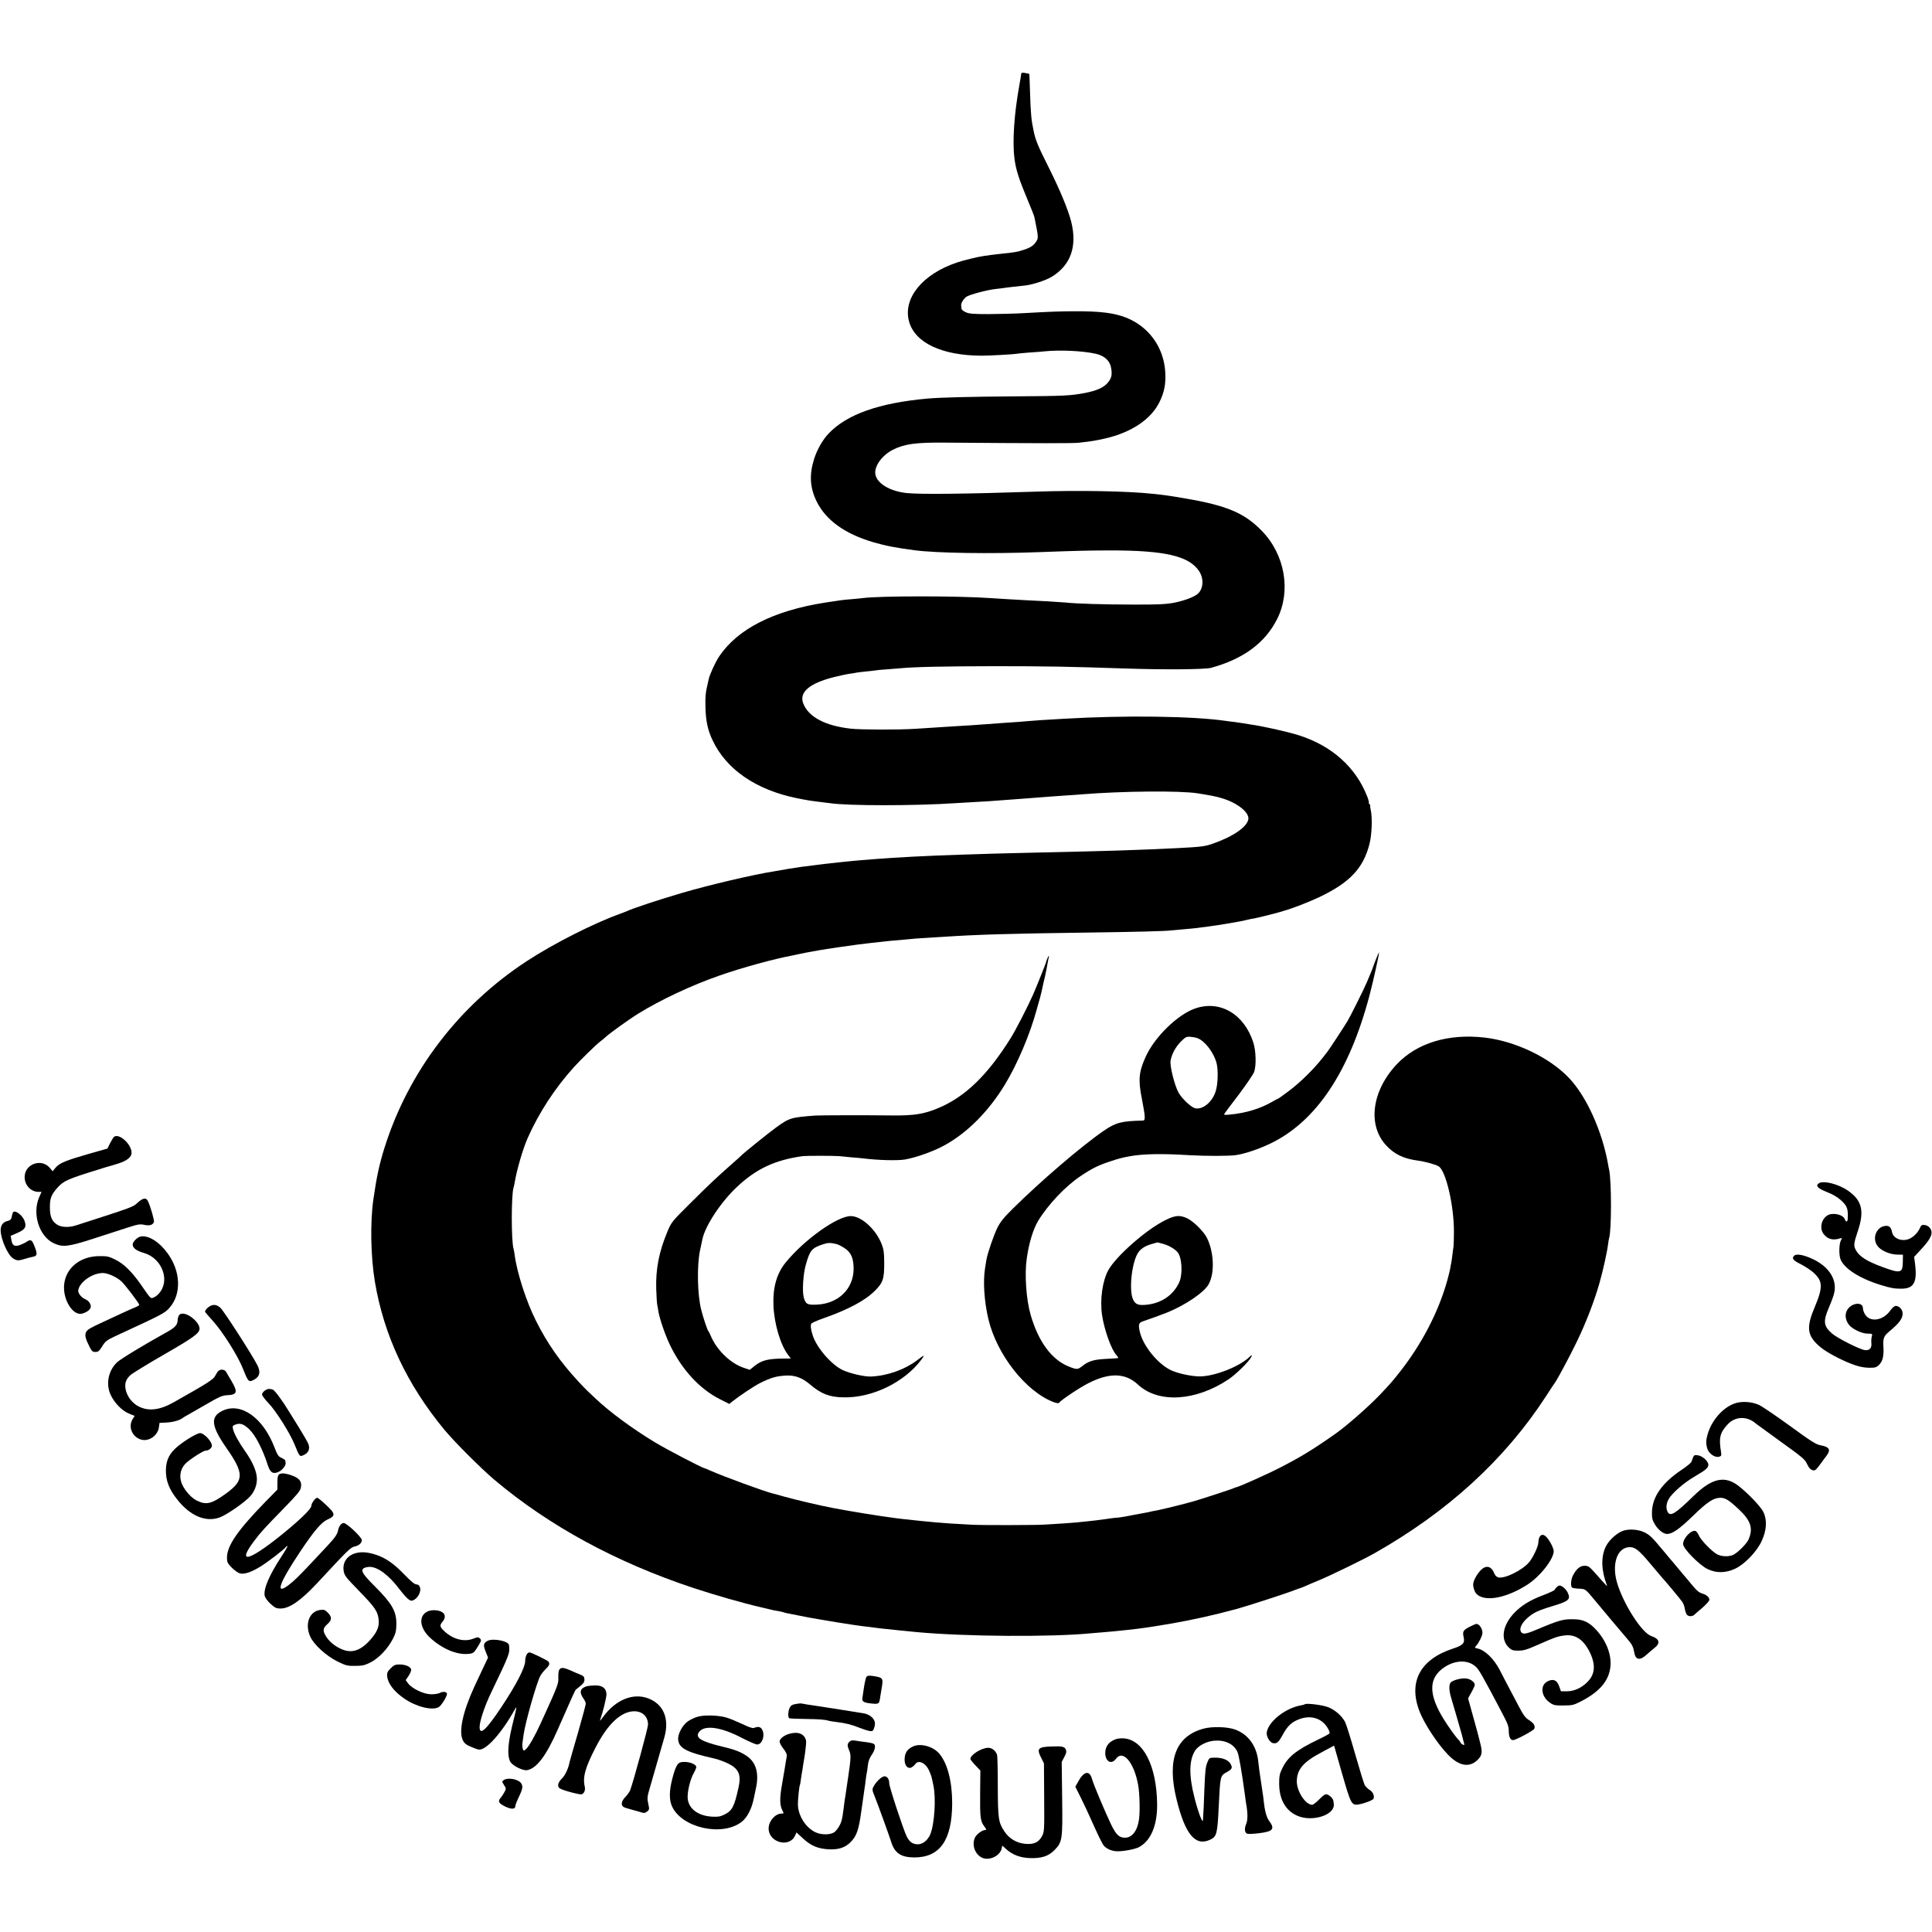 <?xml version="1.0" standalone="no"?>
<!DOCTYPE svg PUBLIC "-//W3C//DTD SVG 20010904//EN"
 "http://www.w3.org/TR/2001/REC-SVG-20010904/DTD/svg10.dtd">
<svg version="1.0" xmlns="http://www.w3.org/2000/svg"
 width="1762pt" height="1762pt" viewBox="0 0 1762 1762"
 preserveAspectRatio="xMidYMid meet">
<g transform="translate(0,1762) scale(0.1,-0.1)"
fill="#000000" stroke="none">
<path d="M9313 16943 c-1 -10 -8 -56 -17 -103 -47 -260 -64 -513 -44 -665 12
-99 40 -187 113 -361 35 -83 66 -161 69 -175 37 -182 37 -188 18 -219 -24 -39
-52 -58 -117 -79 -58 -19 -80 -23 -210 -36 -33 -4 -71 -8 -85 -10 -14 -2 -45
-7 -70 -10 -52 -7 -187 -40 -245 -60 -313 -106 -491 -326 -435 -535 53 -196
298 -312 660 -314 74 0 295 12 325 18 11 2 63 7 115 11 52 3 115 8 140 11 141
14 342 4 462 -22 84 -19 133 -66 143 -138 9 -59 1 -88 -35 -130 -37 -42 -101
-70 -205 -90 -133 -25 -183 -28 -645 -31 -408 -3 -675 -10 -790 -20 -444 -40
-737 -144 -904 -320 -53 -56 -103 -144 -130 -227 -47 -147 -40 -265 22 -392
85 -170 254 -293 512 -370 117 -34 208 -52 385 -75 203 -26 682 -33 1125 -17
377 14 451 15 655 16 501 0 719 -51 811 -189 46 -70 39 -165 -15 -209 -35 -29
-123 -61 -212 -79 -77 -14 -145 -18 -374 -17 -258 0 -522 8 -620 19 -22 2 -96
7 -165 11 -69 3 -150 7 -180 9 -147 8 -281 16 -335 20 -297 21 -1014 21 -1169
0 -17 -2 -62 -7 -101 -10 -77 -6 -93 -8 -240 -31 -473 -74 -801 -242 -968
-494 -33 -50 -83 -159 -93 -202 -2 -10 -6 -28 -9 -40 -20 -82 -24 -125 -21
-223 3 -119 21 -205 64 -295 125 -267 396 -454 771 -530 94 -19 125 -24 226
-36 28 -3 60 -7 73 -9 156 -25 785 -25 1147 0 22 1 99 6 170 10 72 4 146 8
165 10 19 1 80 6 135 10 55 4 116 8 135 10 19 2 78 6 130 10 52 4 111 8 130
10 19 2 82 6 140 10 58 4 128 8 155 11 358 29 884 34 1045 9 132 -21 167 -28
227 -46 139 -42 248 -129 238 -191 -12 -71 -144 -161 -329 -224 -69 -24 -104
-28 -316 -39 -393 -19 -612 -26 -1255 -40 -143 -3 -327 -8 -410 -10 -82 -3
-224 -7 -315 -10 -286 -9 -598 -25 -780 -40 -30 -3 -86 -7 -125 -10 -89 -7
-316 -31 -420 -45 -44 -6 -98 -13 -120 -15 -22 -3 -80 -12 -130 -20 -49 -9
-103 -18 -120 -21 -194 -30 -598 -125 -849 -199 -202 -59 -442 -138 -501 -166
-11 -5 -38 -15 -60 -23 -239 -86 -609 -273 -851 -432 -620 -405 -1079 -1008
-1297 -1701 -47 -149 -73 -269 -102 -473 -30 -208 -24 -524 14 -750 82 -489
292 -936 634 -1350 91 -110 335 -354 457 -457 499 -420 1109 -752 1815 -986
197 -65 444 -136 620 -177 115 -28 123 -29 165 -36 19 -3 38 -8 41 -10 3 -2
20 -6 37 -9 18 -3 64 -12 102 -20 38 -8 84 -17 102 -20 18 -3 58 -10 88 -15
30 -5 70 -12 88 -15 17 -3 44 -7 60 -10 83 -14 224 -35 272 -40 30 -3 66 -8
80 -10 14 -2 52 -7 85 -10 33 -3 76 -8 95 -10 19 -2 60 -7 90 -9 30 -3 80 -8
110 -11 437 -41 1236 -47 1600 -10 25 2 79 7 120 10 72 6 90 8 205 20 139 15
211 26 410 60 182 32 368 73 580 130 96 26 479 150 540 176 17 6 35 13 41 14
6 2 27 10 45 18 19 9 79 34 134 57 105 44 401 188 495 241 671 379 1194 857
1569 1434 39 61 75 115 79 120 23 29 141 250 206 385 84 175 160 374 204 531
33 115 71 290 78 354 3 22 7 46 9 53 23 67 23 522 0 626 -3 12 -7 32 -9 46
-54 305 -198 623 -358 790 -177 186 -489 335 -768 367 -331 38 -617 -49 -801
-243 -227 -241 -269 -553 -99 -738 76 -83 159 -123 290 -141 68 -9 162 -35
190 -52 66 -38 140 -355 140 -593 0 -63 -2 -126 -4 -140 -2 -14 -7 -47 -10
-75 -3 -27 -8 -61 -11 -75 -3 -14 -8 -38 -10 -55 -3 -16 -15 -63 -26 -104 -80
-286 -231 -577 -432 -833 -65 -82 -85 -106 -177 -203 -104 -110 -310 -291
-416 -365 -201 -141 -313 -209 -494 -302 -111 -58 -379 -178 -405 -182 -5 -1
-14 -4 -20 -7 -13 -8 -305 -103 -375 -123 -143 -39 -325 -83 -367 -88 -5 -1
-24 -5 -43 -10 -19 -4 -51 -10 -70 -13 -19 -3 -55 -10 -80 -15 -62 -13 -134
-24 -141 -22 -3 0 -48 -5 -100 -13 -52 -7 -125 -17 -164 -20 -38 -4 -83 -9
-100 -10 -27 -3 -163 -13 -290 -20 -79 -5 -561 -6 -660 -1 -118 6 -280 16
-330 21 -22 2 -89 9 -150 15 -60 6 -128 13 -150 16 -22 2 -58 7 -80 10 -120
15 -398 60 -550 89 -131 25 -314 68 -455 106 -81 23 -91 26 -102 28 -73 17
-462 160 -566 207 -29 13 -55 24 -58 24 -16 0 -342 170 -450 235 -204 123
-417 280 -544 401 -30 29 -64 61 -75 71 -11 10 -47 48 -80 83 -168 182 -284
348 -388 556 -88 175 -173 440 -193 597 -3 23 -7 48 -10 55 -22 67 -22 499 0
563 3 8 7 28 10 44 17 109 75 308 118 405 103 231 244 449 419 644 55 62 204
207 244 238 17 12 37 29 45 37 33 32 214 163 302 217 198 123 485 258 738 346
205 72 500 153 669 184 7 1 34 7 60 13 49 11 203 39 261 47 19 2 46 7 60 9 14
3 61 9 105 15 44 6 91 13 105 15 14 2 70 9 125 15 55 6 116 13 135 15 19 2 69
7 110 10 41 4 91 8 110 10 19 3 78 7 130 10 52 3 124 8 160 10 334 22 610 30
1355 40 428 6 682 12 745 20 19 2 68 6 109 10 40 3 88 8 105 10 17 2 69 9 116
15 47 6 121 17 165 25 44 8 96 17 115 20 19 3 51 10 70 15 19 5 49 11 65 13
32 5 230 55 255 64 8 3 20 7 25 8 56 14 223 78 315 122 279 132 404 264 460
487 22 86 27 242 11 309 -5 20 -7 37 -4 37 3 0 0 7 -7 15 -7 8 -10 15 -6 15 3
0 -3 24 -14 53 -103 268 -323 465 -625 561 -106 33 -321 82 -450 100 -23 4
-50 8 -61 10 -12 2 -45 7 -75 11 -30 3 -65 8 -79 10 -300 44 -919 52 -1470 20
-206 -12 -271 -16 -310 -20 -49 -5 -150 -12 -270 -20 -41 -3 -102 -7 -135 -10
-33 -2 -96 -7 -140 -10 -44 -2 -118 -7 -165 -10 -47 -3 -116 -8 -155 -10 -38
-2 -122 -8 -185 -12 -157 -10 -498 -9 -590 1 -232 26 -384 105 -433 227 -43
104 53 187 281 244 53 13 117 27 142 30 25 3 52 8 60 10 8 2 44 6 80 10 36 3
76 8 90 10 14 3 61 7 105 10 44 4 100 8 125 10 137 13 400 18 855 19 471 0
703 -4 1195 -21 359 -12 731 -9 785 6 295 81 493 227 603 446 128 255 71 585
-138 801 -159 165 -320 233 -701 298 -141 24 -171 29 -294 42 -232 25 -675 33
-1065 20 -634 -21 -1051 -26 -1181 -13 -154 16 -274 89 -286 174 -10 73 63
172 160 221 106 53 210 67 467 65 892 -7 1174 -7 1230 -1 124 14 155 20 240
39 239 55 418 175 495 333 44 89 59 168 52 276 -15 224 -150 411 -357 493
-110 43 -238 59 -470 58 -149 -1 -208 -3 -460 -17 -80 -5 -224 -8 -320 -9
-143 0 -182 3 -212 17 -21 9 -39 24 -39 32 -1 9 -2 22 -3 29 -4 21 22 63 49
81 31 20 185 61 265 70 30 3 66 8 80 10 14 2 50 7 80 10 30 3 80 9 110 12 71
8 188 47 243 80 173 107 233 278 176 503 -28 110 -101 286 -205 494 -101 201
-120 248 -138 336 -21 98 -26 156 -32 344 -3 95 -6 172 -7 173 -1 1 -18 4 -37
8 -30 5 -36 3 -37 -11z"/>
<path d="M12545 8862 c-16 -43 -30 -79 -30 -82 -2 -5 -5 -14 -50 -120 -26 -62
-152 -314 -177 -355 -53 -85 -165 -255 -182 -277 -11 -14 -31 -39 -43 -55 -79
-101 -204 -225 -310 -304 -50 -38 -94 -69 -97 -69 -3 0 -27 -13 -53 -28 -106
-62 -242 -104 -386 -117 -46 -5 -57 -3 -51 7 4 7 64 87 133 177 68 91 131 183
139 205 20 60 17 188 -7 266 -83 262 -305 392 -533 312 -159 -56 -367 -259
-448 -437 -64 -140 -71 -213 -36 -386 14 -70 26 -143 26 -163 0 -31 -3 -36
-22 -36 -188 -4 -243 -18 -349 -91 -206 -141 -583 -465 -837 -717 -79 -78
-111 -119 -136 -170 -34 -69 -89 -230 -100 -292 -3 -19 -9 -53 -12 -75 -20
-120 -8 -304 30 -465 77 -324 341 -660 594 -757 27 -10 46 -13 50 -7 17 24
185 137 266 178 195 100 340 96 456 -13 185 -171 524 -151 824 49 68 46 184
159 207 203 11 20 6 22 -13 4 -90 -89 -318 -179 -455 -180 -78 0 -207 28 -269
59 -121 61 -251 224 -279 349 -15 68 -10 82 33 96 38 12 181 64 217 79 172 70
343 188 380 261 54 103 46 287 -16 416 -30 61 -120 151 -180 181 -68 33 -113
29 -205 -18 -173 -86 -447 -328 -516 -454 -54 -97 -78 -272 -57 -411 21 -137
85 -315 131 -364 11 -12 18 -24 16 -26 -2 -2 -51 -6 -109 -8 -115 -6 -161 -20
-220 -67 -39 -31 -49 -32 -119 -4 -158 62 -280 227 -351 474 -40 139 -56 368
-35 512 20 142 58 266 103 342 91 150 251 319 388 410 104 70 161 98 270 134
85 28 104 33 180 47 120 22 295 25 535 10 155 -9 364 -9 430 0 81 12 202 52
310 103 420 199 725 653 910 1354 32 120 92 390 87 394 -1 1 -15 -32 -32 -74z
m-1624 -710 c66 -25 144 -125 172 -219 19 -65 16 -202 -7 -269 -32 -98 -120
-168 -188 -151 -37 10 -121 90 -150 143 -37 68 -81 245 -72 292 11 61 46 124
94 173 42 42 51 46 86 43 21 -1 51 -7 65 -12z m-314 -1876 c46 -12 99 -41 128
-71 45 -44 55 -208 17 -286 -54 -110 -154 -180 -283 -197 -84 -10 -113 -1
-135 46 -38 80 -15 320 40 418 24 43 68 72 135 90 25 7 46 13 46 13 0 1 23 -5
52 -13z"/>
<path d="M9550 8874 c-6 -14 -10 -27 -10 -30 0 -6 -95 -244 -120 -299 -53
-118 -159 -324 -204 -395 -210 -336 -415 -534 -657 -635 -129 -55 -222 -70
-419 -68 -256 3 -665 2 -705 -1 -223 -17 -236 -21 -360 -111 -65 -47 -296
-233 -315 -254 -3 -4 -43 -40 -90 -81 -134 -118 -203 -183 -381 -360 -162
-161 -166 -167 -202 -252 -78 -188 -108 -343 -102 -528 2 -63 6 -126 9 -140 3
-13 8 -42 11 -63 10 -61 61 -212 104 -301 110 -229 273 -405 459 -498 l83 -42
27 22 c65 51 201 142 251 167 102 51 150 65 241 70 79 4 147 -21 216 -80 100
-86 178 -117 304 -119 264 -7 561 138 716 348 31 43 24 41 -45 -12 -110 -83
-270 -140 -417 -146 -59 -3 -193 28 -259 59 -103 49 -237 204 -273 316 -17 52
-22 93 -13 107 4 7 51 28 105 47 230 81 380 160 472 250 77 76 89 111 88 260
0 90 -5 121 -23 168 -53 136 -184 255 -281 256 -120 2 -422 -212 -593 -421
-84 -102 -120 -230 -113 -398 7 -163 64 -356 132 -445 l26 -35 -58 0 c-150 -1
-206 -15 -273 -68 l-43 -35 -54 18 c-125 42 -251 166 -304 297 -8 18 -16 35
-20 38 -8 7 -47 123 -65 195 -35 137 -40 402 -11 540 10 44 19 90 22 103 24
120 169 341 315 477 176 166 346 245 599 281 34 4 286 4 330 0 19 -2 71 -7
115 -11 44 -3 94 -8 110 -10 136 -17 309 -21 377 -10 104 18 264 75 366 132
206 114 399 308 547 552 114 187 229 460 289 681 8 30 22 80 31 110 8 30 17
68 20 83 3 16 14 66 25 110 10 45 21 102 25 127 4 24 9 48 11 52 3 5 3 8 -1 8
-3 0 -10 -12 -15 -26z m-1921 -2600 c13 -3 46 -19 73 -37 61 -40 83 -92 83
-192 -2 -179 -138 -313 -331 -323 -91 -5 -106 3 -124 66 -15 56 -5 216 20 301
36 127 54 149 153 182 47 16 68 17 126 3z"/>
<path d="M1035 7247 c-5 -7 -20 -33 -33 -57 l-22 -45 -173 -49 c-208 -60 -264
-83 -300 -125 l-27 -33 -25 30 c-74 89 -223 40 -230 -75 -5 -76 54 -143 126
-143 l28 0 -21 -47 c-66 -150 -3 -355 129 -420 84 -40 133 -35 373 43 113 36
252 81 309 100 91 29 110 32 148 23 47 -10 76 -1 87 26 5 15 -32 145 -56 193
-16 32 -45 27 -93 -17 -43 -40 -38 -38 -563 -207 -61 -20 -131 -18 -169 6 -49
30 -68 73 -68 160 0 82 12 113 67 176 58 65 91 80 383 170 50 16 92 29 95 29
3 0 38 11 77 23 80 25 123 59 123 98 0 83 -125 190 -165 141z"/>
<path d="M16586 6827 c-30 -22 -7 -46 77 -79 49 -19 94 -45 126 -74 58 -52 68
-80 62 -174 -1 -25 -18 -26 -25 -2 -15 46 -113 68 -162 36 -55 -36 -71 -120
-32 -169 37 -47 85 -60 150 -39 18 5 19 4 8 -17 -17 -30 -20 -121 -7 -166 27
-87 172 -182 372 -243 92 -28 119 -33 185 -33 115 0 147 58 125 229 l-8 61 72
78 c85 93 104 142 73 184 -11 16 -31 27 -49 29 -25 3 -32 -2 -42 -25 -16 -39
-53 -78 -89 -97 -67 -35 -153 -6 -166 55 -8 42 -23 59 -52 59 -86 0 -135 -108
-82 -182 29 -42 115 -80 181 -80 l52 -1 -1 -63 c-1 -107 -19 -111 -192 -47
-140 52 -207 95 -238 155 -20 38 -17 61 17 163 65 189 42 286 -87 376 -90 62
-228 96 -268 66z"/>
<path d="M116 6558 c-3 -7 -7 -25 -10 -40 -4 -19 -14 -28 -35 -33 -44 -9 -66
-40 -65 -88 2 -80 65 -222 112 -253 34 -22 50 -23 102 -7 25 8 59 17 75 20 48
8 50 25 12 116 -17 40 -31 45 -64 22 -12 -9 -40 -22 -62 -30 -49 -17 -69 -5
-77 47 l-7 37 60 26 c72 31 86 55 68 107 -20 60 -98 113 -109 76z"/>
<path d="M1283 6343 c-30 -6 -73 -48 -73 -73 0 -32 35 -58 102 -77 156 -44
237 -232 151 -353 -15 -22 -41 -45 -57 -51 -33 -15 -26 -22 -123 118 -83 118
-154 187 -233 226 -57 28 -74 32 -145 31 -174 -1 -305 -108 -320 -259 -14
-138 81 -289 165 -265 39 11 69 32 76 54 9 26 -14 63 -48 77 -38 16 -69 56
-64 84 14 75 130 155 224 155 45 0 125 -36 169 -76 33 -30 163 -201 163 -214
0 -4 -17 -15 -37 -23 -21 -8 -78 -34 -128 -57 -49 -23 -119 -56 -155 -72 -129
-59 -152 -73 -165 -97 -14 -28 -6 -60 34 -139 18 -35 26 -42 51 -42 26 0 35 8
62 51 28 46 41 56 117 92 439 203 453 210 497 260 110 124 103 332 -17 496
-76 105 -174 167 -246 154z"/>
<path d="M16361 6166 c-21 -25 -8 -41 65 -77 37 -19 88 -53 113 -75 85 -77 88
-133 13 -311 -75 -176 -72 -251 17 -339 46 -47 125 -96 233 -147 107 -50 174
-70 244 -71 53 -1 66 3 88 23 36 34 48 81 43 166 -5 81 2 99 57 145 91 76 119
116 118 163 -1 35 -31 67 -63 67 -11 0 -31 -17 -47 -39 -68 -99 -194 -115
-237 -31 -8 16 -15 37 -15 48 0 65 -110 50 -146 -20 -20 -39 -14 -86 17 -128
31 -41 118 -83 173 -83 42 0 44 -1 37 -26 -4 -14 -6 -41 -4 -59 6 -46 -18 -72
-60 -65 -48 7 -246 107 -295 148 -82 70 -87 112 -32 241 22 51 44 110 48 132
28 121 -46 238 -193 308 -86 41 -155 53 -174 30z"/>
<path d="M1915 5708 c-22 -12 -45 -37 -45 -50 0 -5 31 -41 68 -81 89 -97 230
-319 277 -438 44 -112 53 -124 86 -110 66 28 81 73 46 141 -52 101 -310 501
-338 524 -33 28 -62 32 -94 14z"/>
<path d="M1630 5621 c-5 -11 -10 -29 -10 -40 0 -41 -22 -67 -88 -104 -225
-125 -431 -250 -465 -282 -80 -76 -104 -200 -57 -298 35 -73 102 -142 164
-168 l54 -22 -19 -31 c-45 -74 3 -173 91 -188 67 -11 140 45 149 114 l6 41 59
3 c61 3 120 19 146 38 8 6 24 16 35 22 11 6 89 51 173 99 136 79 159 89 209
91 87 4 93 30 33 131 -22 38 -44 75 -49 83 -11 20 -48 25 -67 9 -8 -6 -21 -26
-30 -44 -16 -35 -63 -65 -378 -243 -129 -73 -231 -85 -321 -39 -81 41 -135
138 -120 216 4 22 20 47 43 69 21 18 159 103 307 188 271 156 325 195 325 237
0 32 -33 76 -81 109 -49 33 -94 37 -109 9z"/>
<path d="M2445 4952 c-27 -6 -55 -32 -55 -51 0 -9 26 -44 58 -77 69 -72 194
-270 237 -374 49 -120 47 -118 89 -98 41 20 55 56 38 100 -6 16 -45 83 -87
151 -42 67 -82 131 -88 142 -59 97 -129 193 -148 201 -13 6 -33 8 -44 6z"/>
<path d="M15839 4826 c-112 -29 -223 -147 -264 -282 -17 -58 -18 -86 -5 -134
13 -45 68 -85 106 -76 23 6 25 10 20 44 -21 127 -11 174 58 249 70 78 181 81
262 8 7 -5 109 -80 227 -165 183 -131 219 -161 234 -195 20 -44 39 -64 65 -65
16 0 25 10 73 75 11 16 30 42 43 58 41 56 27 81 -55 96 -42 8 -86 36 -279 177
-126 91 -252 177 -280 190 -60 28 -141 36 -205 20z"/>
<path d="M2032 4755 c-116 -54 -108 -138 32 -339 162 -233 163 -295 3 -413
-136 -99 -185 -112 -273 -68 -48 24 -104 85 -132 145 -30 65 -21 135 25 187
31 35 165 123 188 123 25 0 52 19 57 40 7 36 -68 120 -108 120 -25 0 -131 -62
-198 -117 -79 -64 -110 -124 -113 -216 -2 -99 28 -179 106 -276 118 -148 259
-206 385 -160 65 24 229 138 279 194 38 43 60 99 60 156 0 66 -38 156 -107
253 -57 81 -103 164 -111 203 -6 29 -4 32 29 43 39 13 70 1 118 -44 58 -55
124 -183 172 -333 21 -64 48 -80 98 -56 34 16 67 59 63 81 -2 9 -4 20 -4 24
-1 4 -16 14 -33 22 -28 11 -38 25 -66 99 -104 268 -304 409 -470 332z"/>
<path d="M15441 4329 c-5 -13 -12 -32 -15 -41 -3 -9 -45 -44 -94 -76 -175
-118 -263 -245 -266 -382 -1 -55 3 -73 27 -113 30 -50 77 -87 112 -87 48 1
111 45 235 165 134 130 187 164 250 165 45 0 78 -21 167 -104 111 -104 134
-175 90 -276 -17 -39 -97 -119 -139 -140 -38 -19 -106 -17 -147 4 -48 25 -149
130 -167 172 -8 19 -22 38 -30 41 -38 14 -114 -65 -114 -119 0 -41 144 -188
221 -227 79 -39 164 -39 253 2 86 40 196 153 242 251 46 98 52 193 16 267 -22
46 -135 165 -222 234 -127 101 -245 76 -412 -86 -170 -166 -214 -193 -239
-148 -16 31 -14 70 6 111 29 56 135 150 240 212 106 62 125 79 125 108 0 31
-52 78 -92 85 -33 5 -38 3 -47 -18z"/>
<path d="M2570 4182 c-34 -5 -40 -17 -40 -87 l0 -60 -108 -110 c-256 -263
-352 -402 -352 -512 0 -40 5 -50 44 -90 24 -24 57 -48 72 -52 39 -11 100 8
183 58 65 38 232 167 239 183 2 4 8 8 13 8 5 0 -20 -44 -55 -97 -112 -171
-164 -294 -152 -357 4 -17 25 -47 53 -73 41 -37 54 -43 91 -43 82 0 184 71
334 231 281 303 306 327 341 334 40 9 67 32 67 59 0 26 -137 155 -165 156 -21
0 -44 -28 -51 -64 -7 -39 -29 -70 -100 -146 -39 -41 -106 -113 -150 -160 -111
-118 -150 -156 -202 -196 -126 -96 -87 16 103 301 128 192 196 272 252 297 75
33 73 52 -10 130 -40 38 -77 68 -84 68 -17 0 -53 -49 -53 -72 0 -30 -116 -141
-295 -284 -286 -227 -382 -244 -228 -39 61 82 92 115 280 308 113 116 142 151
147 180 8 42 -3 67 -36 89 -35 23 -110 44 -138 40z"/>
<path d="M14792 3655 c-57 -25 -120 -85 -147 -140 -45 -92 -42 -215 9 -350 8
-20 4 -16 -110 113 -49 55 -60 62 -93 62 -41 0 -75 -29 -106 -89 -19 -38 -23
-100 -6 -111 6 -3 35 -8 64 -9 56 -2 57 -3 142 -106 43 -53 258 -308 307 -365
33 -38 45 -64 53 -113 12 -68 53 -73 115 -15 20 18 50 44 68 58 58 44 47 84
-28 109 -85 28 -252 287 -311 482 -53 176 0 329 116 329 49 0 87 -32 191 -157
55 -65 101 -120 104 -123 18 -17 169 -199 183 -220 9 -14 19 -40 22 -59 3 -19
10 -42 16 -52 11 -22 51 -25 71 -6 7 7 41 37 76 66 34 30 62 62 62 71 0 21
-26 45 -60 55 -38 12 -52 24 -111 95 -29 36 -56 67 -59 70 -3 3 -25 30 -50 60
-25 30 -47 57 -50 60 -3 3 -39 45 -80 95 -118 141 -130 153 -183 180 -59 29
-151 34 -205 10z"/>
<path d="M14040 3601 c-5 -11 -10 -32 -10 -48 0 -35 -48 -137 -84 -180 -63
-75 -223 -153 -282 -139 -14 4 -29 18 -35 34 -27 70 -76 82 -126 30 -34 -37
-61 -85 -67 -120 -4 -26 12 -77 29 -94 75 -76 269 -41 462 82 118 75 243 234
243 308 0 16 -16 55 -36 87 -38 64 -73 78 -94 40z"/>
<path d="M3256 3458 c-85 -18 -134 -83 -122 -163 7 -45 17 -57 146 -190 144
-148 168 -185 174 -265 5 -60 -19 -112 -83 -182 -89 -97 -170 -120 -266 -74
-60 29 -105 68 -134 116 -29 49 -26 72 14 107 43 38 44 65 5 105 -27 27 -36
30 -71 25 -98 -13 -141 -128 -90 -242 32 -73 144 -175 247 -227 78 -38 91 -42
162 -41 63 0 87 5 134 28 80 38 166 129 214 224 23 46 28 69 29 131 0 116 -40
186 -197 343 -108 107 -130 143 -102 164 10 7 35 13 55 13 75 0 177 -77 274
-206 31 -41 68 -82 82 -91 22 -15 28 -15 52 -2 37 21 64 79 51 113 -6 18 -17
26 -32 26 -16 0 -50 28 -108 88 -95 99 -169 151 -256 181 -73 24 -128 30 -178
19z"/>
<path d="M14197 3145 c-9 -8 -17 -19 -19 -25 -1 -5 -49 -27 -106 -49 -119 -45
-198 -94 -262 -161 -107 -113 -127 -241 -50 -315 26 -25 38 -29 88 -29 48 0
77 9 177 53 150 67 180 77 239 85 98 14 172 -32 229 -141 61 -118 57 -209 -13
-280 -55 -57 -122 -87 -190 -88 l-54 0 -16 45 c-20 57 -53 72 -104 47 -74 -35
-62 -141 21 -197 32 -22 47 -25 122 -24 78 0 92 3 157 36 177 91 262 193 272
329 7 106 -41 227 -130 324 -63 69 -118 96 -200 97 -101 3 -134 -6 -348 -96
-97 -41 -125 -44 -140 -16 -15 28 8 77 58 122 56 50 97 70 237 112 146 44 163
61 130 126 -16 30 -51 60 -72 60 -6 0 -18 -7 -26 -15z"/>
<path d="M3903 2925 c-88 -37 -79 -150 19 -241 109 -100 239 -156 345 -148 51
4 56 8 100 82 23 39 24 45 10 59 -14 14 -20 14 -61 -2 -82 -32 -183 -6 -261
66 -45 41 -48 56 -18 90 27 31 26 67 -3 85 -31 21 -93 25 -131 9z"/>
<path d="M13402 2783 c-59 -31 -65 -42 -53 -96 12 -52 -7 -73 -97 -102 -303
-99 -412 -308 -303 -580 45 -112 163 -291 257 -388 103 -107 200 -122 276 -41
36 39 39 66 16 154 -10 41 -21 82 -23 90 -2 8 -22 82 -45 163 l-41 148 30 54
c17 30 31 61 31 69 0 25 -39 54 -78 58 -44 6 -124 -16 -142 -37 -17 -20 -15
-76 5 -140 22 -73 95 -327 100 -346 2 -9 8 -33 13 -53 10 -34 9 -35 -9 -26
-10 6 -19 14 -19 18 0 4 -13 21 -29 37 -15 17 -56 72 -90 123 -169 250 -183
409 -46 514 116 88 257 86 325 -6 18 -24 56 -91 117 -205 25 -47 72 -136 104
-197 48 -90 59 -120 59 -158 0 -56 14 -86 39 -86 25 0 188 87 194 104 10 26
-5 51 -46 77 -34 21 -52 44 -92 120 -27 52 -71 135 -97 184 -26 50 -63 119
-80 154 -53 103 -139 186 -206 197 -22 4 -24 11 -8 26 23 24 56 91 56 116 0
39 -29 82 -55 82 -5 0 -34 -12 -63 -27z"/>
<path d="M4448 2656 c-39 -20 -43 -39 -19 -98 l22 -55 -49 -104 c-27 -57 -62
-131 -77 -164 -104 -227 -143 -407 -104 -486 13 -27 31 -42 70 -58 29 -13 62
-25 74 -27 65 -12 211 150 332 369 18 31 16 18 -11 -91 -53 -208 -63 -318 -35
-384 15 -37 115 -89 157 -82 86 16 174 132 278 369 17 39 60 135 95 215 35 80
66 147 70 150 70 55 79 65 79 92 0 24 -6 32 -37 45 -21 8 -62 26 -91 39 -91
41 -113 28 -110 -67 2 -56 -3 -70 -160 -414 -55 -120 -108 -213 -136 -238 -20
-17 -20 -17 -28 3 -4 12 -6 37 -3 56 3 18 7 51 10 72 16 114 115 463 152 537
9 17 31 45 49 62 34 33 40 48 26 69 -7 11 -157 84 -173 84 -21 0 -39 -35 -39
-77 0 -59 -81 -217 -215 -418 -138 -208 -199 -266 -201 -189 -1 54 45 192 106
319 172 359 171 357 162 432 -5 37 -144 64 -194 39z"/>
<path d="M3563 2405 c-29 -29 -34 -41 -32 -72 6 -66 62 -140 156 -204 108 -75
253 -111 313 -79 26 14 83 108 76 125 -6 18 -39 20 -68 4 -12 -6 -46 -11 -76
-11 -65 0 -172 50 -209 98 l-23 31 25 37 c14 20 25 46 25 56 0 27 -49 50 -106
50 -39 0 -51 -5 -81 -35z"/>
<path d="M7903 2328 c-6 -7 -16 -49 -23 -93 -6 -44 -13 -90 -15 -102 -5 -31
13 -42 82 -49 66 -7 72 -4 79 49 3 18 9 56 14 86 17 97 15 102 -81 116 -32 5
-48 3 -56 -7z"/>
<path d="M5353 2242 c-63 -19 -73 -55 -31 -114 11 -15 20 -36 20 -45 1 -10
-32 -130 -71 -267 -40 -136 -74 -256 -76 -265 -11 -59 -41 -123 -71 -152 -35
-34 -44 -69 -21 -88 21 -17 184 -61 202 -55 24 9 35 38 28 70 -20 86 4 173 98
355 110 215 232 330 351 332 77 1 128 -48 128 -122 0 -30 -133 -518 -162 -596
-6 -16 -26 -45 -45 -64 -34 -35 -42 -71 -20 -88 6 -6 32 -15 57 -21 25 -7 66
-18 92 -26 43 -14 49 -13 70 3 21 17 21 21 10 72 -11 50 -10 62 19 159 17 58
48 166 69 240 21 74 48 167 59 205 48 170 -7 303 -148 356 -139 52 -298 -14
-412 -171 -17 -25 -30 -38 -27 -30 30 86 60 212 59 240 -2 53 -38 80 -104 79
-29 -1 -62 -4 -74 -7z"/>
<path d="M7280 2083 c-57 -8 -68 -14 -81 -45 -12 -31 -14 -76 -2 -88 2 -3 66
-6 141 -7 134 -2 181 -5 218 -16 11 -3 44 -9 74 -12 82 -10 134 -23 202 -50
33 -13 75 -27 94 -31 30 -5 35 -3 44 21 17 45 12 75 -20 105 -16 15 -46 30
-67 33 -21 3 -65 10 -98 16 -33 5 -78 12 -100 16 -22 3 -94 15 -160 25 -66 10
-140 22 -165 25 -24 4 -47 8 -50 9 -3 1 -16 1 -30 -1z"/>
<path d="M11900 2077 c-3 -3 -18 -7 -35 -10 -140 -24 -295 -145 -312 -245 -6
-35 25 -91 55 -99 35 -8 52 5 89 73 44 82 82 118 150 144 92 35 179 18 236
-45 26 -28 49 -74 42 -84 -2 -5 -52 -32 -110 -59 -197 -96 -271 -156 -322
-262 -22 -45 -27 -69 -27 -135 0 -145 58 -248 166 -295 137 -60 346 8 332 108
-1 6 -2 18 -3 26 -2 21 -33 53 -58 61 -16 4 -32 -5 -71 -45 -27 -27 -56 -50
-64 -50 -62 0 -142 123 -141 216 2 109 60 176 232 266 l108 58 73 -256 c80
-277 86 -290 149 -281 54 9 132 39 138 53 10 26 -7 63 -36 80 -15 9 -35 28
-44 43 -8 14 -47 141 -87 281 -40 140 -81 272 -92 294 -29 56 -93 113 -157
137 -51 20 -199 38 -211 26z"/>
<path d="M6366 1964 c-28 -7 -68 -26 -90 -41 -52 -35 -96 -118 -91 -169 7 -79
77 -115 335 -173 30 -7 84 -27 118 -43 100 -49 124 -103 97 -222 -38 -173 -58
-211 -130 -246 -37 -18 -58 -21 -113 -18 -125 8 -209 70 -220 163 -6 57 22
176 54 232 13 23 24 49 24 57 0 32 -94 59 -147 42 -26 -8 -46 -48 -72 -150
-28 -107 -29 -190 -3 -248 87 -197 455 -281 634 -145 52 40 92 116 112 212 8
39 18 84 21 100 28 132 1 230 -80 287 -55 39 -113 62 -225 88 -193 47 -249 80
-218 129 45 73 199 54 396 -50 63 -32 124 -59 137 -59 43 0 72 73 50 127 -14
34 -36 41 -79 24 -12 -5 -47 7 -107 36 -49 23 -114 50 -145 59 -73 21 -196 25
-258 8z"/>
<path d="M10978 1855 c-254 -68 -337 -282 -248 -644 79 -323 173 -434 309
-368 58 28 64 53 76 302 14 284 13 279 75 314 46 26 52 38 34 72 -18 36 -71
59 -139 59 -54 0 -56 -1 -70 -34 -21 -49 -23 -73 -31 -256 -5 -147 -7 -190
-13 -280 -3 -35 -45 77 -77 204 -52 203 -50 340 4 428 29 47 105 87 178 93 98
7 175 -30 209 -101 14 -31 39 -174 71 -409 3 -27 7 -57 9 -65 15 -82 16 -149
0 -185 -18 -44 -14 -80 11 -89 9 -3 57 -1 107 5 129 16 147 39 90 115 -22 29
-39 93 -48 179 -2 22 -6 54 -9 70 -6 40 -28 185 -31 210 -1 11 -6 49 -10 85
-16 140 -93 244 -212 287 -70 25 -207 29 -285 8z"/>
<path d="M7200 1808 c-50 -14 -90 -46 -90 -71 0 -12 16 -42 35 -66 22 -27 33
-52 31 -65 -5 -29 -15 -84 -21 -126 -3 -19 -14 -82 -24 -140 -21 -120 -20
-183 3 -228 16 -31 16 -32 -6 -32 -58 0 -118 -69 -118 -136 0 -128 190 -179
241 -65 l13 29 62 -57 c72 -66 135 -92 234 -97 86 -4 146 15 195 63 57 56 77
112 100 283 3 25 8 56 10 70 2 14 6 45 10 70 3 25 8 56 10 70 3 14 7 48 10 75
3 28 8 57 10 65 2 8 7 40 10 70 4 38 16 68 36 97 29 41 38 86 19 98 -11 7 -35
12 -90 19 -19 2 -53 7 -76 11 -31 5 -44 3 -57 -10 -21 -20 -21 -36 -1 -83 16
-40 15 -66 -11 -242 -8 -52 -17 -113 -20 -135 -3 -22 -7 -51 -10 -65 -2 -14
-7 -47 -10 -75 -10 -78 -12 -88 -20 -120 -10 -35 -31 -72 -59 -99 -31 -31
-123 -34 -180 -6 -89 43 -157 151 -159 253 -1 41 12 167 18 177 2 3 6 25 9 50
3 25 8 56 11 70 3 14 7 43 10 65 4 22 8 49 10 60 9 51 19 141 17 155 -11 65
-69 91 -152 68z"/>
<path d="M10154 1749 c-48 -23 -74 -64 -74 -116 0 -79 57 -110 98 -53 64 86
165 -34 202 -239 14 -79 18 -238 8 -313 -14 -104 -63 -168 -128 -168 -53 0
-81 27 -125 117 -58 121 -160 363 -175 416 -23 86 -76 75 -130 -27 l-23 -41
45 -90 c25 -50 62 -128 83 -175 79 -177 117 -256 133 -274 24 -26 64 -45 107
-49 47 -6 173 16 211 36 110 58 170 200 167 397 -5 347 -127 585 -306 596 -39
2 -66 -3 -93 -17z"/>
<path d="M8331 1694 c-57 -24 -81 -61 -81 -123 0 -54 30 -87 63 -70 12 7 28
20 35 31 30 42 97 8 127 -64 21 -49 19 -43 37 -128 26 -119 11 -355 -28 -450
-23 -53 -68 -90 -112 -90 -47 0 -77 20 -102 70 -29 56 -160 454 -160 485 0 39
-18 65 -43 65 -25 0 -77 -49 -100 -93 -14 -26 -13 -34 10 -90 27 -66 132 -356
153 -422 31 -96 89 -134 206 -135 236 -1 347 157 348 495 0 198 -43 364 -118
452 -54 64 -166 96 -235 67z"/>
<path d="M9590 1692 c-124 -4 -137 -19 -95 -102 l26 -52 2 -311 c2 -297 1
-314 -19 -351 -30 -58 -74 -79 -153 -72 -79 7 -147 47 -191 114 -54 81 -59
115 -60 412 0 148 -3 278 -7 287 -13 37 -46 63 -80 63 -61 0 -163 -64 -163
-102 0 -5 20 -31 45 -57 l46 -49 -2 -203 c-2 -225 2 -259 38 -306 21 -29 22
-33 7 -33 -26 0 -78 -39 -92 -68 -39 -84 19 -192 106 -194 62 -2 126 41 137
92 l6 28 32 -29 c60 -55 130 -82 221 -85 105 -3 167 17 221 71 74 74 77 97 72
475 l-4 331 23 44 c19 34 22 50 15 68 -11 28 -34 33 -131 29z"/>
<path d="M4595 1386 c-18 -13 -18 -14 2 -46 20 -31 20 -34 4 -63 -9 -17 -24
-40 -33 -51 -30 -33 -22 -51 36 -80 58 -29 96 -28 96 2 0 10 13 44 29 78 39
78 43 105 22 133 -27 36 -122 52 -156 27z"/>
</g>
</svg>
